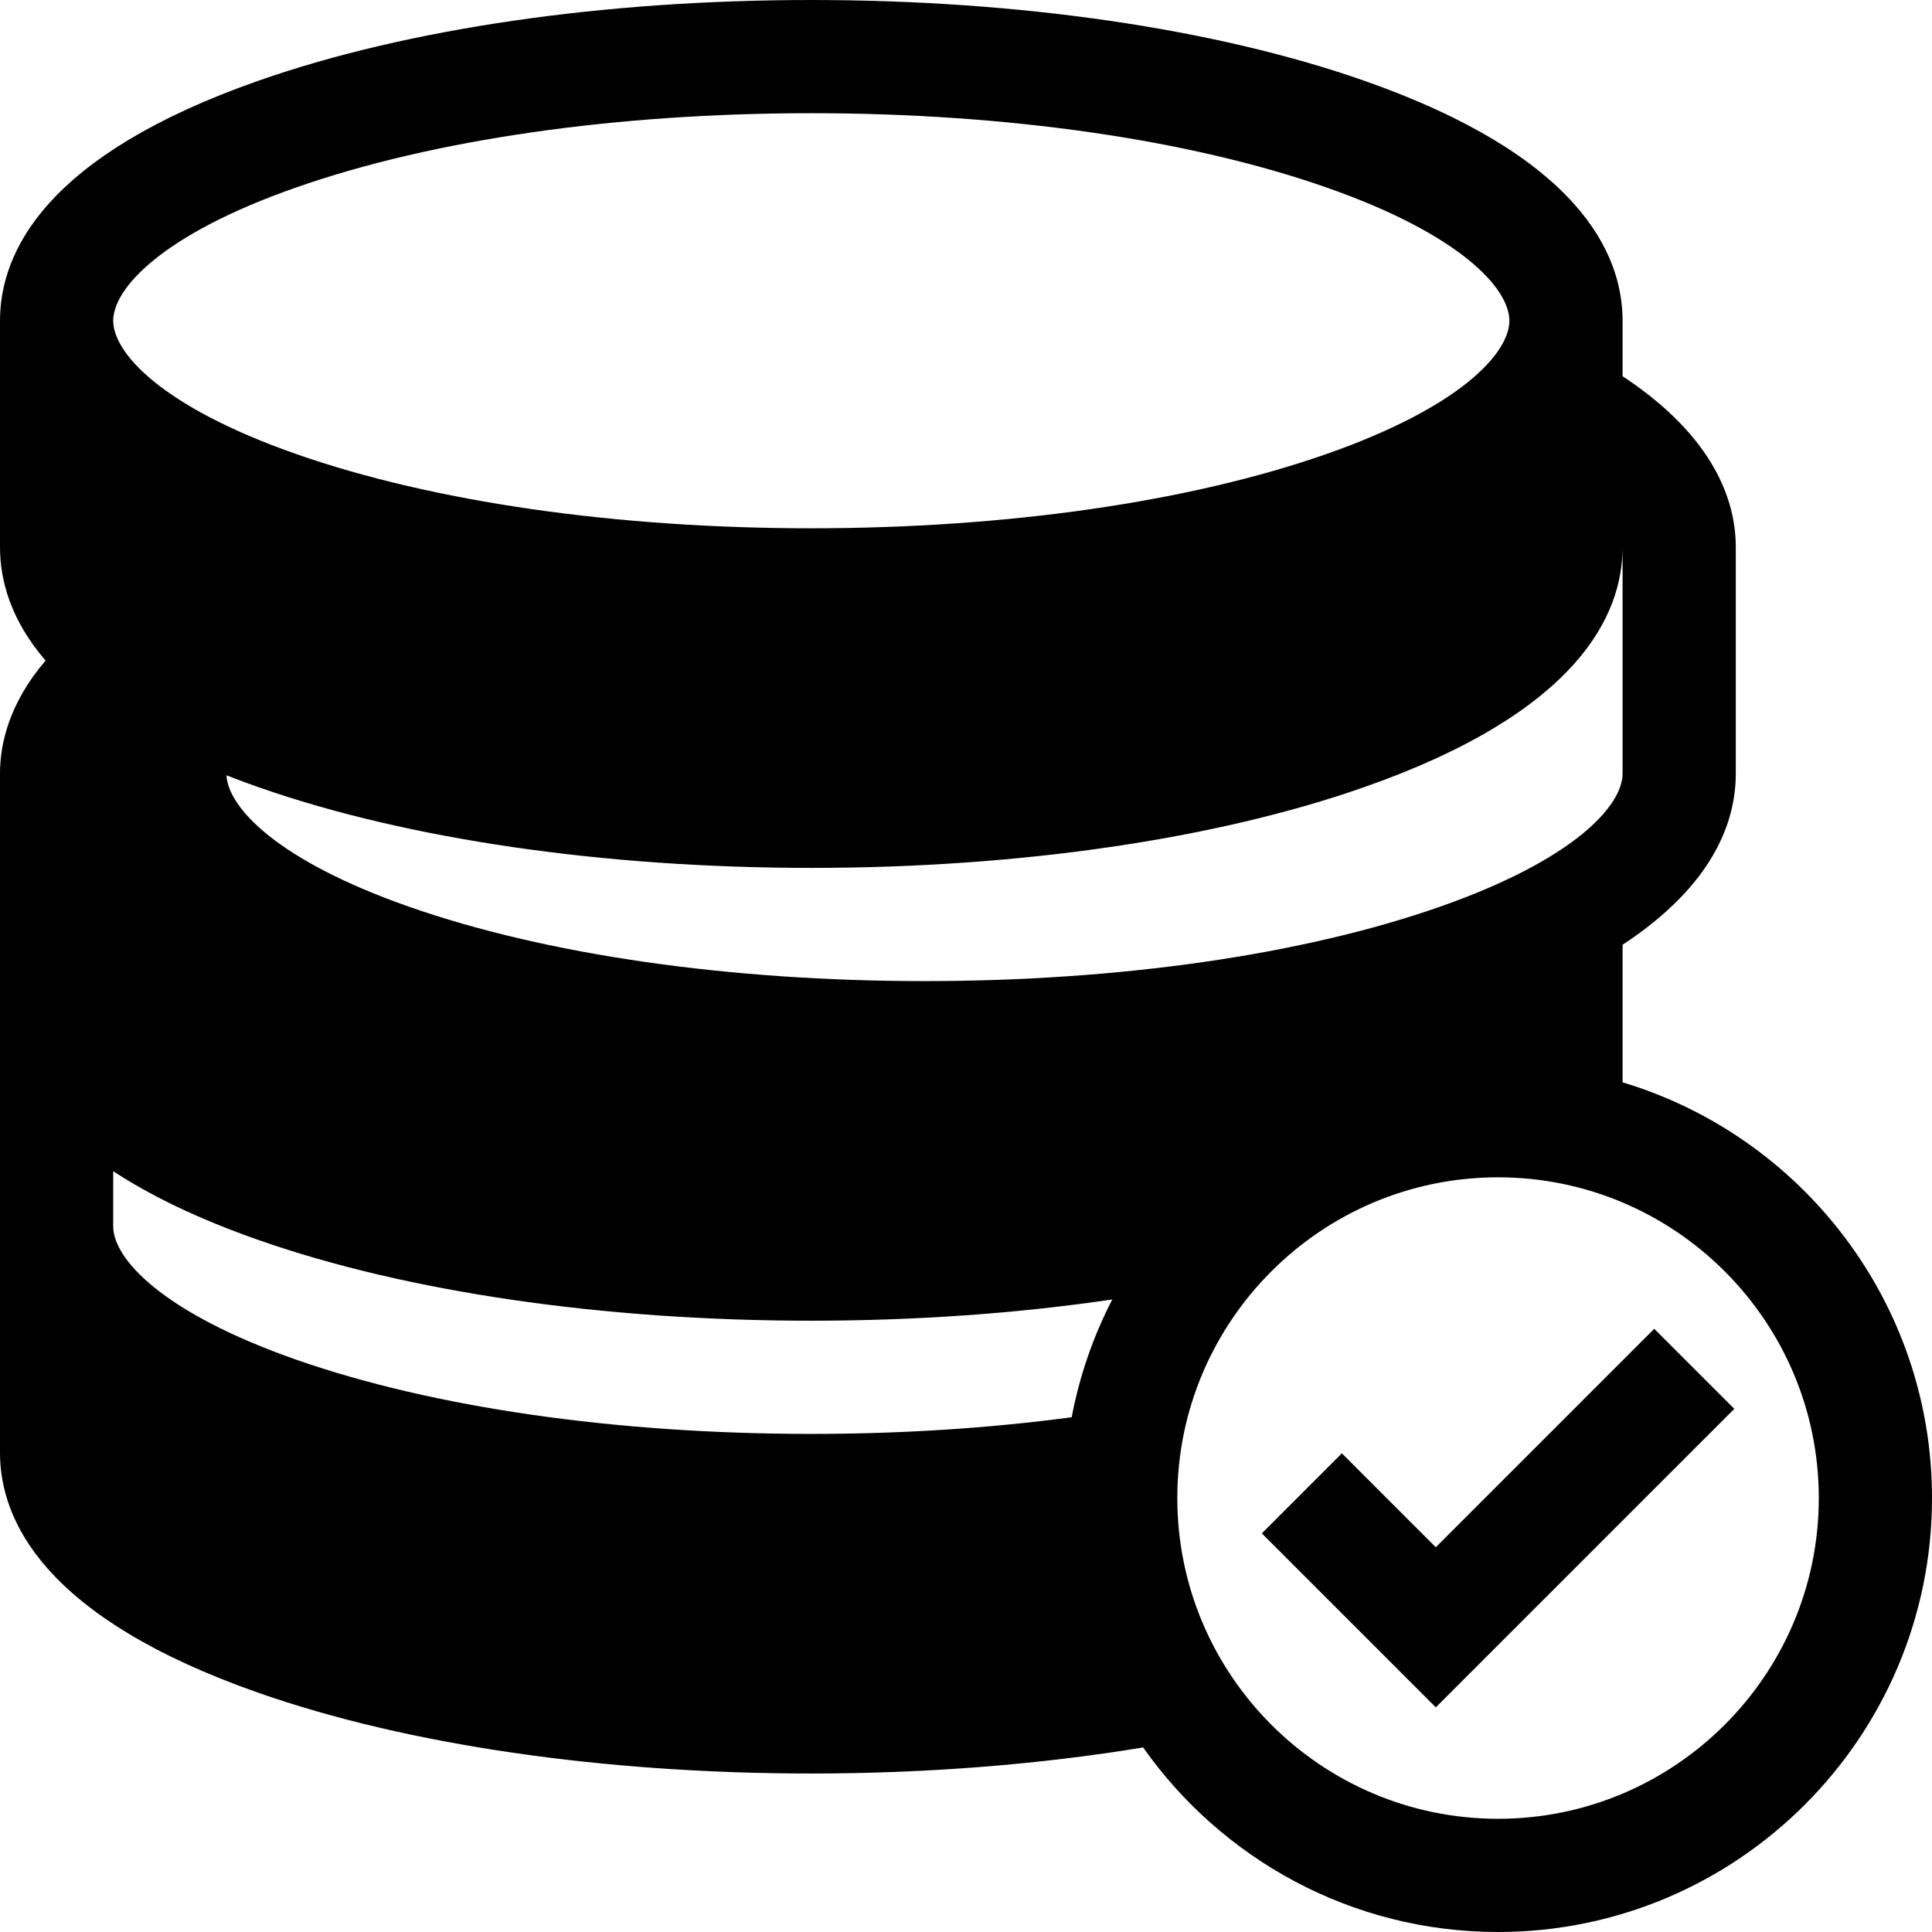 <?xml version="1.0"?>
<svg xmlns="http://www.w3.org/2000/svg" xmlns:xlink="http://www.w3.org/1999/xlink" version="1.1" id="Capa_1" x="0px" y="0px" viewBox="0 0 512 512" style="enable-background:new 0 0 512 512;" xml:space="preserve" width="64px" height="64px"><g><g>
	<g>
		<path d="M430,286.833V265v-14.628c23.957-15.746,30-32.496,30-45.372v-60c0-11.967-5.442-29.089-30-45.302V85    c0-18.082-11.905-43.804-68.623-63.655C322.05,7.58,270.065,0,215,0S107.95,7.58,68.623,21.345C11.905,41.196,0,66.918,0,85v60    c0,8.745,2.785,19.276,12.076,30.066C2.404,186.365,0,197.123,0,205v180c0,18.082,11.905,43.804,68.623,63.655    C107.95,462.42,159.935,470,215,470c30.398,0,60.568-2.384,87.941-6.91C323.774,492.65,358.168,512,397,512    c63.411,0,115-51.589,115-115C512,345.055,477.377,301.051,430,286.833z M78.534,49.66C114.757,36.982,163.222,30,215,30    s100.243,6.982,136.466,19.66C387.289,62.198,400,76.534,400,85s-12.711,22.802-48.534,35.34C315.243,133.018,266.778,140,215,140    s-100.243-6.982-136.466-19.66C42.711,107.802,30,93.466,30,85S42.711,62.198,78.534,49.66z M284.008,375.585    C262.047,378.51,238.892,380,215,380c-51.778,0-100.243-6.982-136.466-19.66C42.711,347.802,30,333.466,30,325v-14.628    c9.686,6.366,22.294,12.568,38.623,18.283C107.95,342.42,159.935,350,215,350c27.701,0,54.681-1.928,79.769-5.629    C289.762,354.059,286.096,364.546,284.008,375.585z M245,260c-51.778,0-100.243-6.982-136.466-19.66    c-35.181-12.313-48.062-26.356-48.513-34.875c2.748,1.078,5.609,2.143,8.602,3.19C107.95,222.42,159.935,230,215,230    s107.05-7.58,146.377-21.345C418.095,188.804,430,163.082,430,145v60c0,8.466-12.711,22.802-48.534,35.34    C345.243,253.018,296.778,260,245,260z M397,482c-46.869,0-85-38.131-85-85c0-46.869,38.131-85,85-85c46.869,0,85,38.131,85,85    C482,443.869,443.869,482,397,482z" data-original="#000000" class="active-path" fill="#000000"/>
	</g>
</g><g>
	<g>
		<polygon points="438.394,352.143 380.5,410.037 355.606,385.143 334.394,406.357 380.5,452.463 459.606,373.357   " data-original="#000000" class="active-path" fill="#000000"/>
	</g>
</g></g> </svg>
